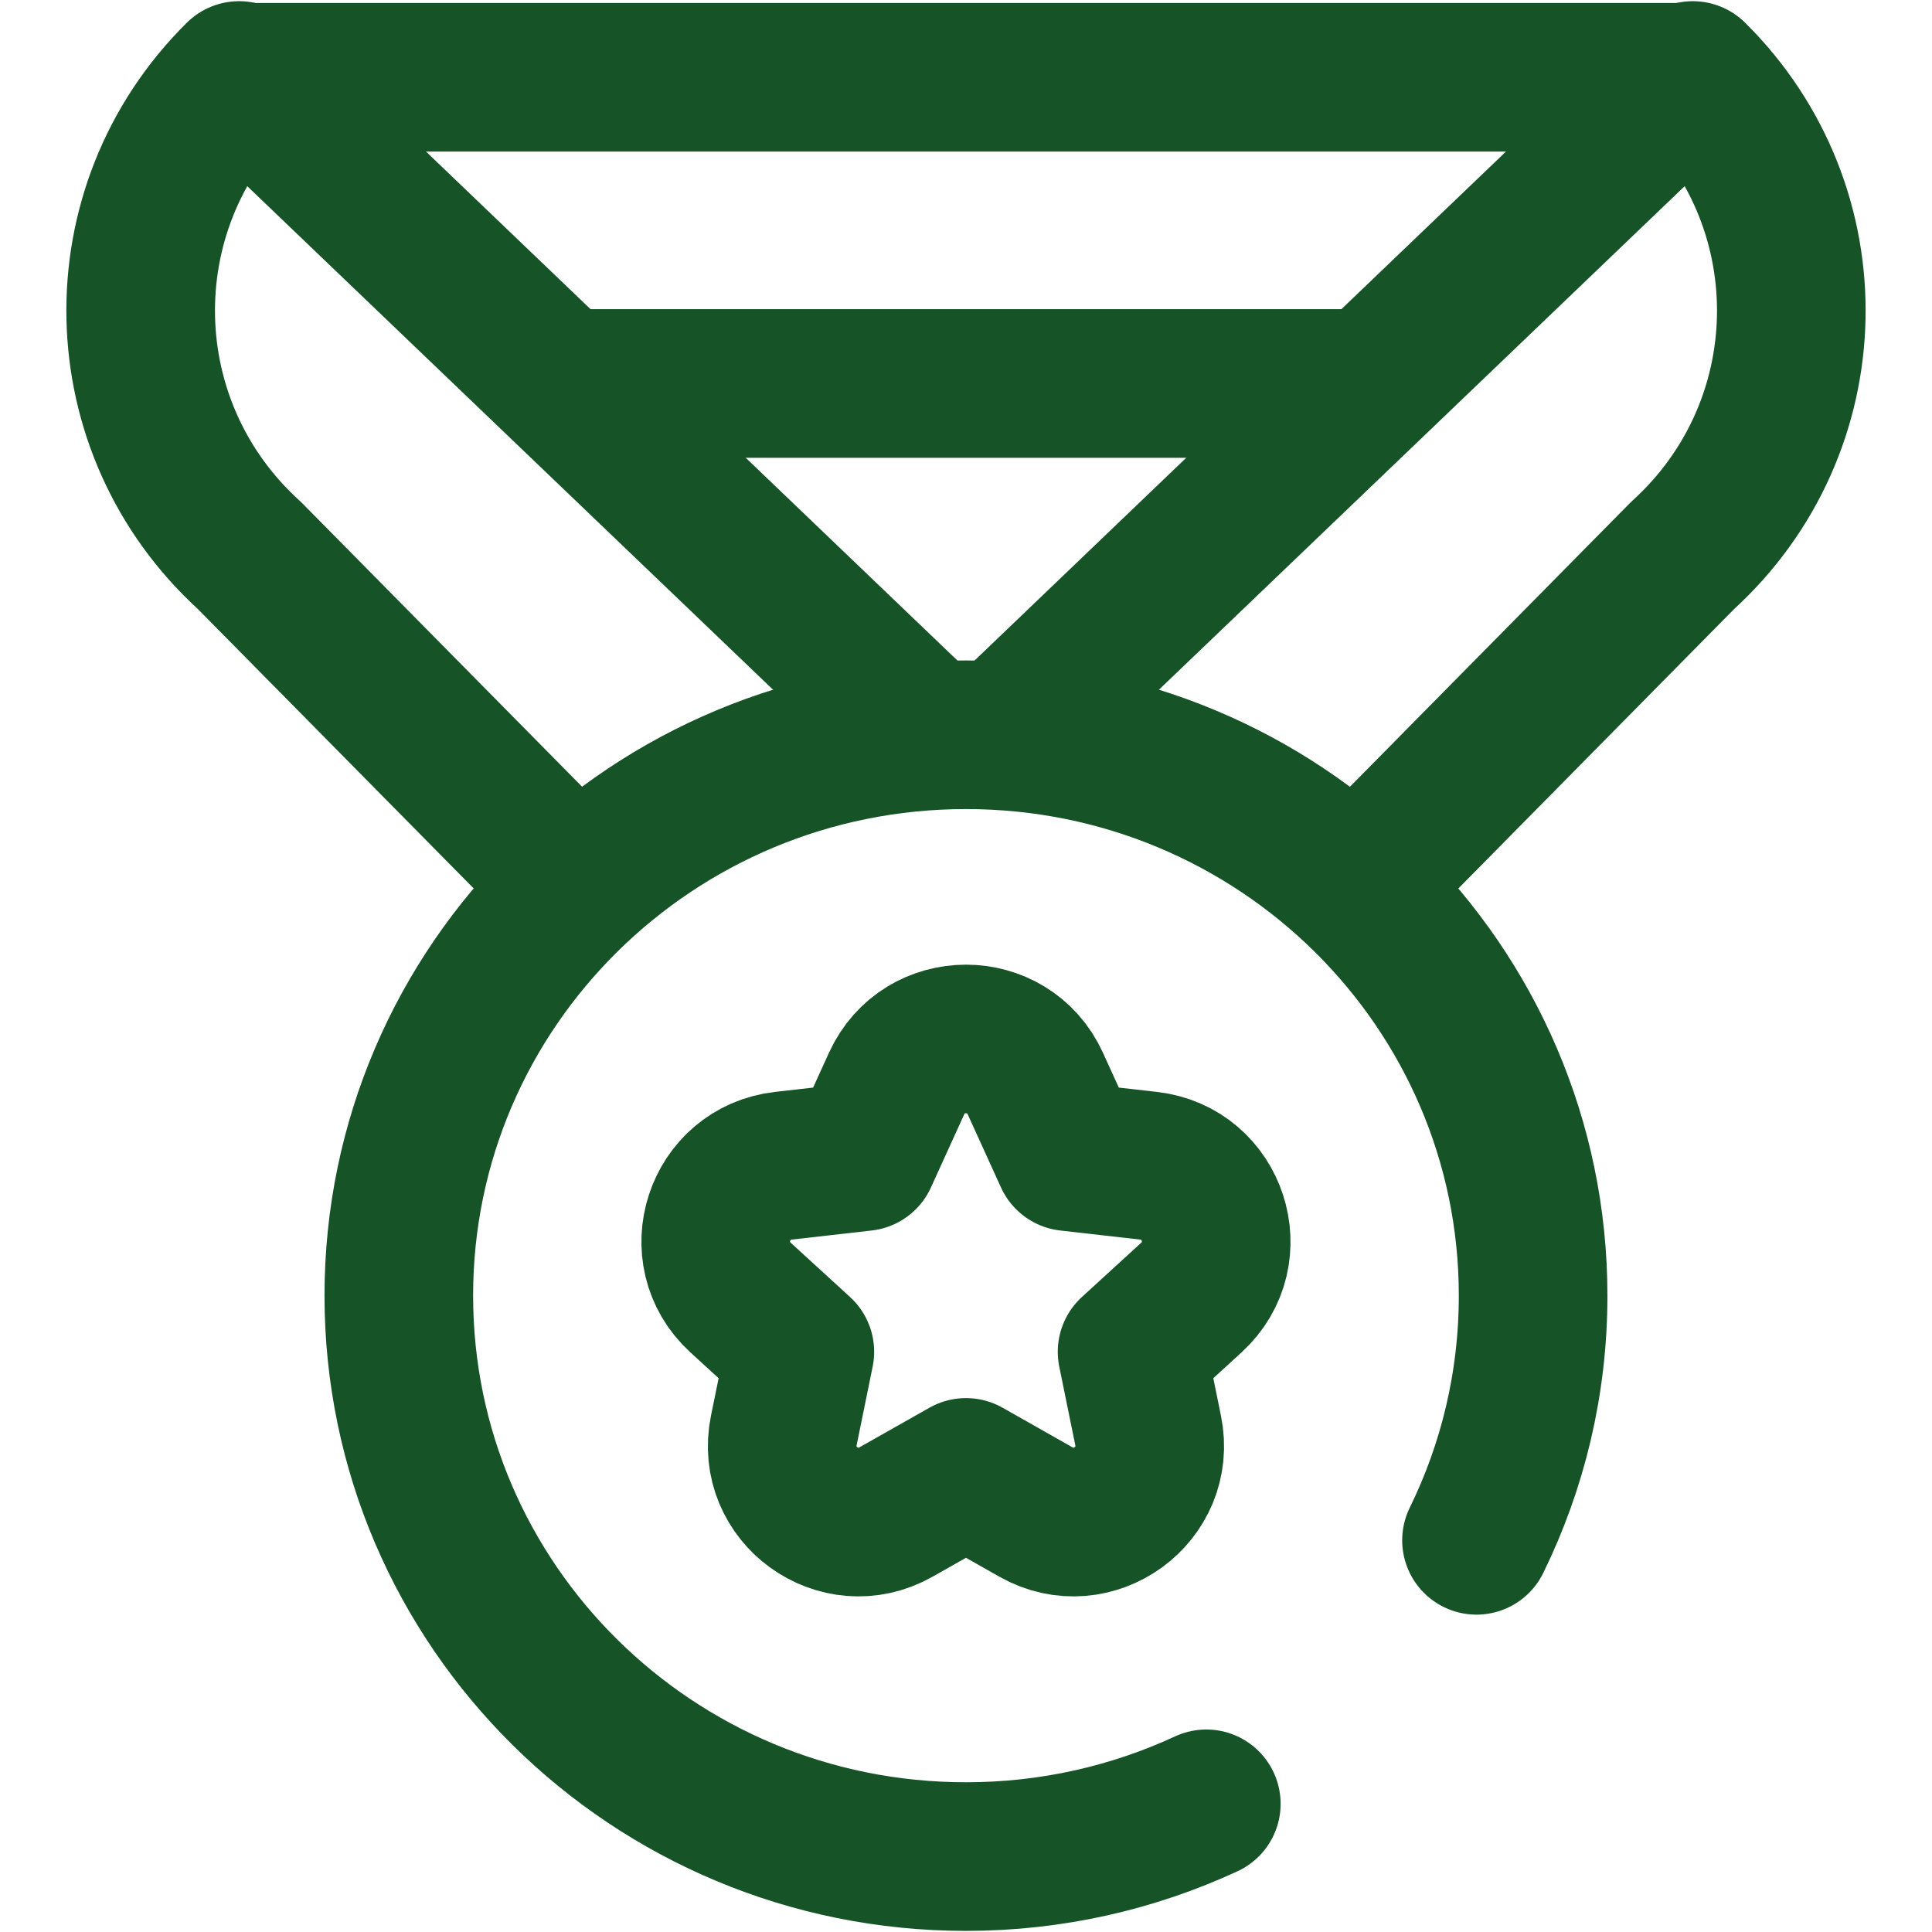 <?xml version="1.0" encoding="utf-8" ?>
<svg xmlns="http://www.w3.org/2000/svg" xmlns:xlink="http://www.w3.org/1999/xlink" width="26" height="26">
	<path fill="none" stroke="#165428" stroke-width="2" stroke-linecap="round" stroke-linejoin="round" transform="translate(13.518 1.016)" d="M0 8.872L9.263 0L9.263 0C11.084 1.801 11.021 4.739 9.124 6.461L4.746 10.897" fill-rule="evenodd"/>
	<path fill="none" stroke="#165428" stroke-width="2" stroke-linecap="round" stroke-linejoin="round" transform="translate(1.893 1.016)" d="M10.589 8.872L1.325 0L1.325 0C-0.495 1.801 -0.432 4.739 1.465 6.461L5.858 10.911" fill-rule="evenodd"/>
	<path fill="none" stroke="#165428" stroke-width="2" stroke-linecap="round" stroke-linejoin="round" transform="translate(3.218 0.99)" d="M19.564 0.05L0 0.05" fill-rule="evenodd"/>
	<path fill="none" stroke="#165428" stroke-width="2" stroke-linecap="round" stroke-linejoin="round" transform="translate(7.859 5.111)" d="M0 0.05L10.231 0.05" fill-rule="evenodd"/>
	<path fill="none" stroke="#165428" stroke-width="2" stroke-linecap="round" stroke-linejoin="round" transform="translate(9.632 13.982)" d="M4.301 0.6L4.749 1.584L5.824 1.706C6.698 1.805 7.05 2.886 6.401 3.48L5.603 4.21L5.819 5.269C5.995 6.131 5.074 6.799 4.309 6.366L3.368 5.833L2.426 6.366C1.661 6.799 0.74 6.131 0.916 5.269L1.132 4.21L0.334 3.48C-0.315 2.886 0.037 1.805 0.911 1.706L1.986 1.584L2.434 0.6C2.799 -0.2 3.936 -0.2 4.301 0.6Z" fill-rule="evenodd"/>
	<path fill="none" stroke="#165428" stroke-width="2" stroke-linecap="round" stroke-linejoin="round" transform="translate(5.367 9.888)" d="M14.503 10.841C14.991 9.846 15.265 8.729 15.265 7.548C15.265 3.38 11.848 0 7.633 0C3.417 0 0 3.38 0 7.548C0 11.717 3.417 15.097 7.633 15.097C8.789 15.097 9.885 14.842 10.867 14.387" fill-rule="evenodd"/>
</svg>
